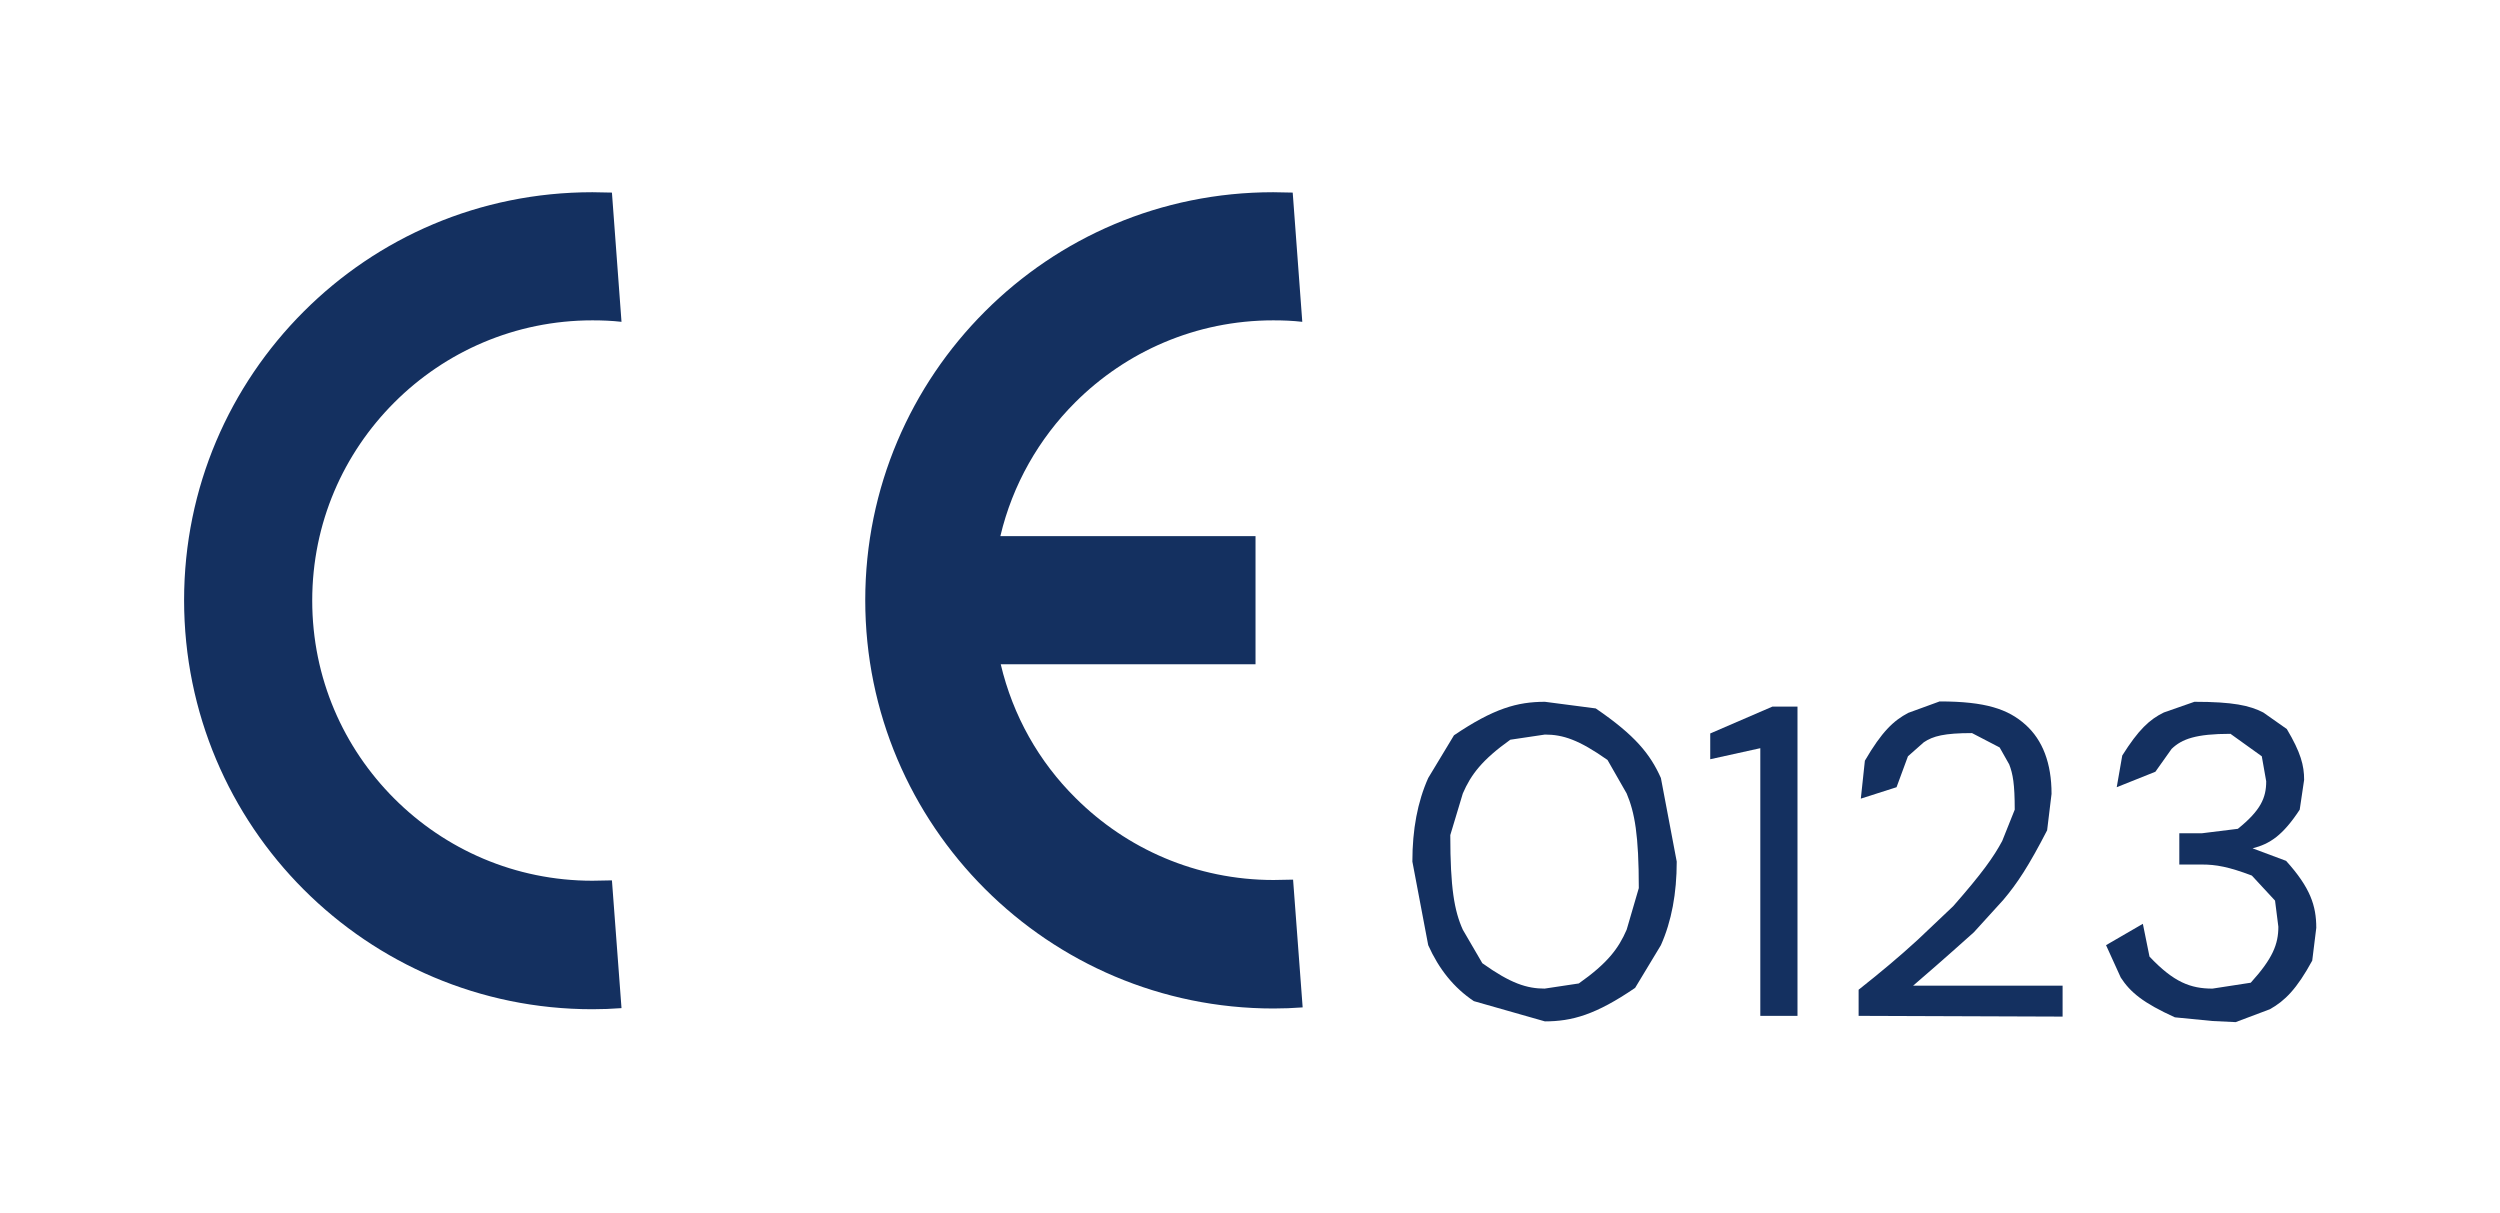 <?xml version="1.0" encoding="UTF-8" standalone="no"?><svg xmlns="http://www.w3.org/2000/svg" xmlns:xlink="http://www.w3.org/1999/xlink" fill="#000000" height="33" stroke="#000000" stroke-linecap="square" stroke-miterlimit="10" viewBox="0 0 67.9 32.51" width="68"><g><g fill="#143060" stroke="none" stroke-linecap="butt"><path d="M34.58 5l.53.01.26 3.51c-.26-.03-.52-.04-.79-.04-2.1 0-4 .85-5.38 2.23-.98.98-1.7 2.23-2.03 3.63H34.1v3.48H27.18c.33 1.4 1.04 2.65 2.03 3.63 1.38 1.38 3.28 2.23 5.38 2.23l.53-.01.26 3.47c-.26.02-.53.03-.79.03-3.06 0-5.83-1.24-7.84-3.25s-3.25-4.78-3.25-7.84 1.24-5.83 3.25-7.84S31.52 5 34.58 5M16.09 5l.53.01.26 3.51c-.26-.03-.53-.04-.79-.04-2.1 0-4 .85-5.38 2.23s-2.23 3.27-2.23 5.38.85 4 2.23 5.38 3.28 2.23 5.38 2.23l.53-.01.26 3.47c-.26.02-.53.03-.79.03-3.06 0-5.83-1.24-7.84-3.25S5 19.15 5 16.08s1.24-5.83 3.25-7.84S13.02 5 16.09 5" fill-rule="evenodd"/><path d="M41.95 26.63l.93-.14c.78-.55 1.08-.95 1.3-1.46l.33-1.13c0-1.44-.11-2.05-.33-2.57l-.52-.91c-.78-.55-1.21-.69-1.7-.69l-.94.14c-.77.55-1.07.95-1.29 1.46l-.34 1.13c0 1.44.11 2.06.34 2.57l.53.91c.77.55 1.21.69 1.7.69m0 .89l-1.93-.55c-.54-.36-.95-.87-1.24-1.52l-.43-2.27c0-.87.14-1.62.43-2.27l.7-1.16c1.08-.73 1.72-.91 2.47-.91l1.38.18c1.07.73 1.48 1.24 1.77 1.89l.43 2.27c0 .86-.14 1.62-.43 2.27l-.7 1.16c-1.07.73-1.71.91-2.46.91"/><path d="M47.81 27.37V20.1l-1.36.3v-.7l1.69-.73h.68v8.4Zm0 0"/><path d="M50.48 27.37v-.71c.57-.45 1.11-.9 1.61-1.36l.96-.91c.79-.9 1.1-1.34 1.33-1.77l.34-.85c0-.7-.05-.97-.15-1.23l-.26-.46-.75-.39c-.75 0-1.06.08-1.31.25l-.43.38-.31.84-.97.31.11-1.03c.46-.79.78-1.09 1.18-1.3l.85-.31c1.25 0 1.86.21 2.33.63s.71 1.05.71 1.88l-.12.99c-.5.97-.81 1.44-1.19 1.89l-.8.88c-.87.78-1.28 1.13-1.65 1.45h4.06v.84Zm0 0"/><path d="M60.09 27.51l-1.02-.1c-.86-.39-1.21-.68-1.47-1.08l-.4-.88 1-.58.18.89c.66.7 1.12.87 1.71.87l1.04-.16c.6-.66.75-1.05.75-1.52l-.09-.71-.63-.68c-.63-.24-.98-.3-1.35-.3h-.62v-.85h.62l.97-.12c.62-.5.77-.84.77-1.29l-.12-.68-.85-.61c-.94 0-1.32.14-1.6.41l-.44.62-1.05.42.15-.86c.44-.7.74-.98 1.13-1.17l.83-.29c1.05 0 1.5.1 1.87.29l.64.45c.38.64.47.99.47 1.38l-.12.81c-.46.7-.81.93-1.28 1.05l.91.34c.66.73.82 1.22.82 1.82l-.11.89c-.42.77-.74 1.09-1.15 1.32l-.93.35"/></g></g></svg>